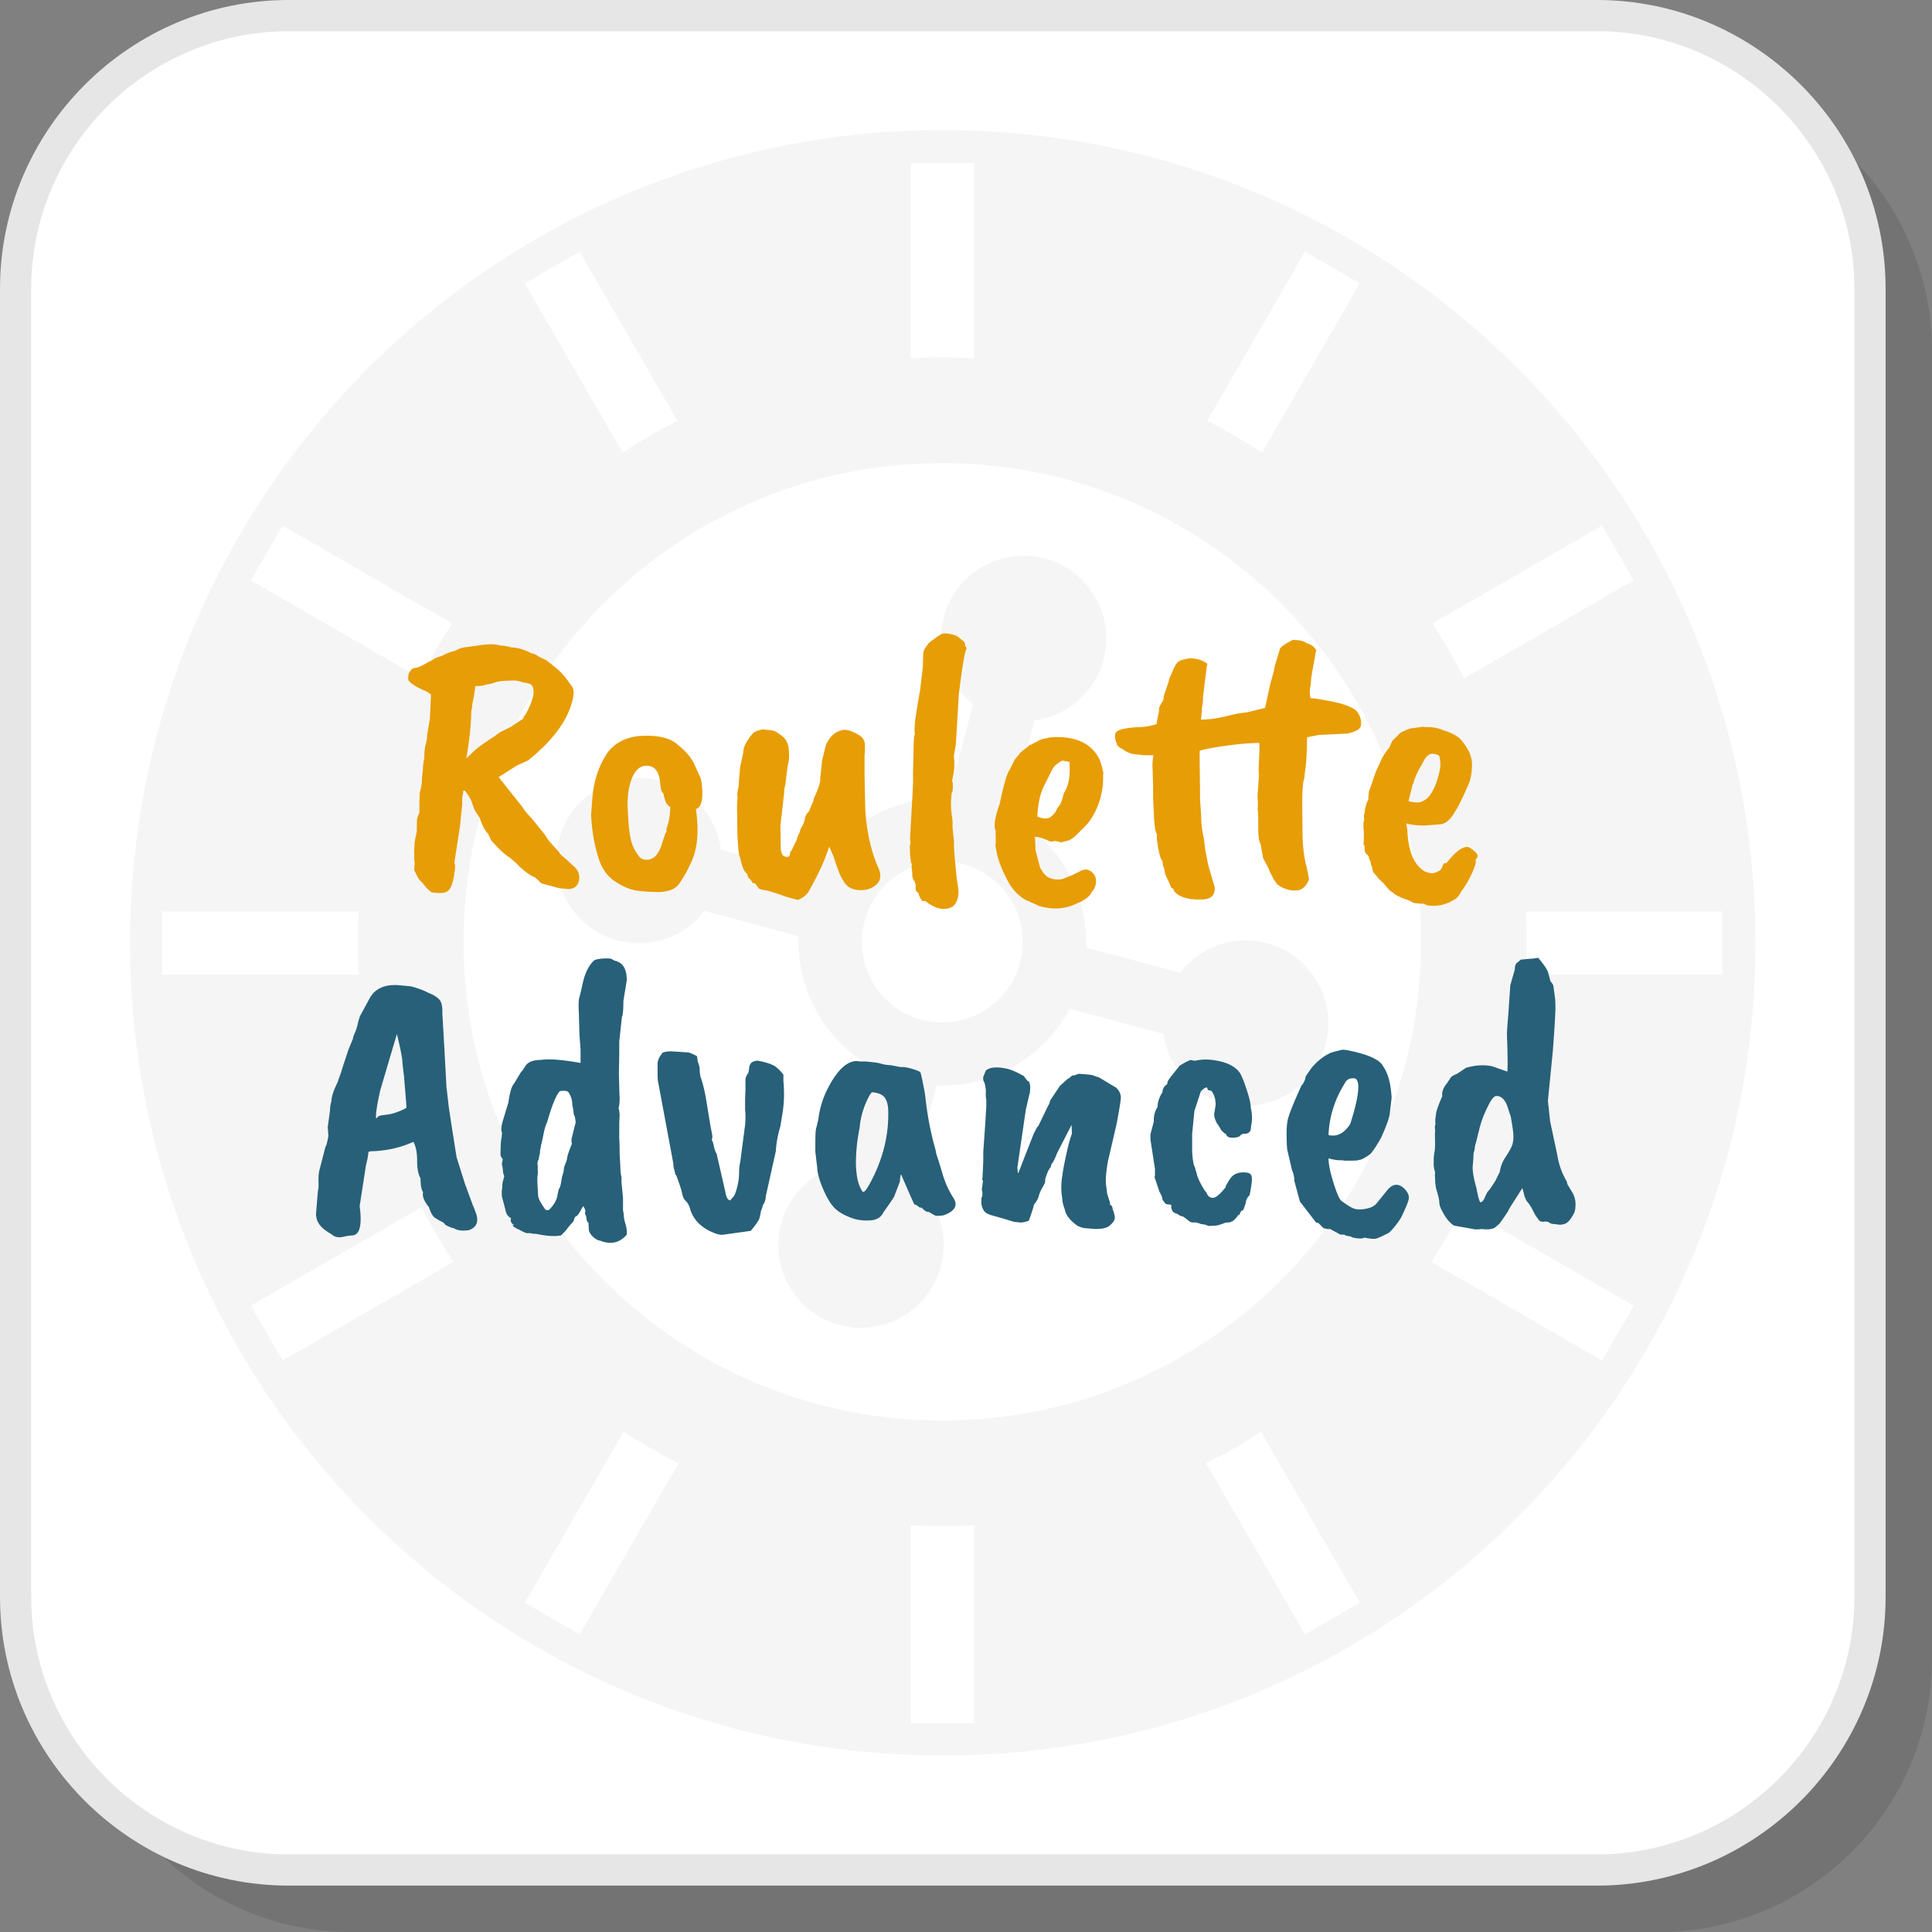 <?xml version="1.0" encoding="UTF-8"?>
<svg xmlns="http://www.w3.org/2000/svg" width="200" height="200" viewBox="0 0 90.357 90.357" shape-rendering="geometricPrecision" image-rendering="optimizeQuality" fill-rule="evenodd" xmlns:v="https://vecta.io/nano"><rect x="0" y="0" width="90.357" height="90.357" fill="#808080" stroke="none"/><path d="M16.401 90.357h61.183c7.025 0 12.773-5.748 12.773-12.773V16.401c0-7.025-5.748-12.773-12.773-12.773H16.401c-7.025 0-12.773 5.748-12.773 12.773v61.183c0 7.025 5.748 12.773 12.773 12.773z" fill-opacity=".102"/><path d="M13.502 87.458h61.183c7.025 0 12.772-5.748 12.772-12.773V13.502C87.457 6.477 81.71.729 74.685.729H13.502C6.477.729.729 6.477.729 13.502v61.183c0 7.025 5.748 12.773 12.773 12.773z" fill="#fff"/><path d="M59.904 28.215c-4.052-4.051-9.65-6.557-15.833-6.557a22.32 22.32 0 0 0-15.832 6.557c-4.052 4.051-6.558 9.649-6.558 15.832s2.506 11.782 6.558 15.833a22.32 22.32 0 0 0 15.832 6.557c6.183 0 11.781-2.506 15.833-6.557a22.32 22.32 0 0 0 6.557-15.833 22.32 22.32 0 0 0-6.557-15.832zM47.2 38.094a6.73 6.73 0 0 1 2.69 2.59l.004.006c.624 1.083.948 2.336.898 3.624l4.4 1.179c.924-1.201 2.511-1.794 4.066-1.378 2.062.553 3.285 2.672 2.733 4.734s-2.672 3.286-4.734 2.733c-1.554-.417-2.633-1.724-2.832-3.226l-4.4-1.179c-.601 1.141-1.509 2.064-2.59 2.689l-.007.004a6.72 6.72 0 0 1-3.623.898l-1.179 4.4c1.201.924 1.794 2.511 1.378 4.066-.553 2.062-2.672 3.286-4.734 2.733s-3.286-2.671-2.734-4.733a3.87 3.87 0 0 1 3.226-2.833l1.18-4.4a6.72 6.72 0 0 1-2.689-2.59l-.004-.006c-.624-1.082-.949-2.336-.898-3.624l-4.401-1.179c-.924 1.201-2.511 1.794-4.065 1.378-2.062-.553-3.286-2.672-2.734-4.734s2.672-3.286 4.734-2.733c1.555.417 2.633 1.724 2.833 3.226l4.4 1.179c.6-1.141 1.508-2.064 2.589-2.689l.007-.004c1.082-.624 2.335-.949 3.624-.898l1.178-4.401c-1.201-.923-1.794-2.51-1.377-4.065.552-2.062 2.672-3.286 4.734-2.733s3.285 2.671 2.733 4.733c-.417 1.555-1.724 2.633-3.226 2.833l-1.18 4.4zm.131 4.067c-.479-.828-1.279-1.477-2.286-1.747a3.75 3.75 0 0 0-2.853.37l-.007.004a3.74 3.74 0 0 0-1.747 2.286c-.27 1.007-.109 2.025.37 2.853l.004.007a3.75 3.75 0 0 0 5.139 1.377l.006-.004c.829-.478 1.478-1.278 1.748-2.286s.108-2.025-.37-2.853l-.004-.007zm-4.742-25.403V7.621h2.964v9.137c-.492-.026-.986-.04-1.482-.04s-.99.014-1.482.04zm0 63.831l.001-9.252a28.04 28.04 0 0 0 1.481.04c.496 0 .99-.014 1.482-.04v9.251l-2.964.001zm13.872-60.907l4.569-7.914 2.566 1.482-4.572 7.918c-.829-.542-1.684-1.039-2.563-1.486zM24.546 74.959l4.62-8.001a27.31 27.31 0 0 0 2.567 1.481l-4.62 8.002-2.567-1.482zm42.448-45.8l7.932-4.579 1.482 2.566-7.936 4.582c-.445-.881-.938-1.738-1.478-2.569zm-55.26 31.904l7.981-4.607c.448.879.945 1.734 1.489 2.563l-7.988 4.611-1.482-2.567zm59.63-18.44h9.191v2.964l-9.198-.001c.028-.51.044-1.024.044-1.539 0-.476-.013-.951-.037-1.424zm-63.777 0h9.192c-.024.473-.037.948-.037 1.424a28.16 28.16 0 0 0 .043 1.54H7.588l-.001-2.964zm60.84 13.833l7.98 4.607-1.482 2.567-7.986-4.611c.543-.829 1.04-1.685 1.488-2.563zM13.217 24.58l7.932 4.579c-.54.831-1.034 1.688-1.479 2.569l-7.935-4.582 1.482-2.566zm45.76 42.378l4.619 8.001-2.566 1.482-4.62-8.002a27.31 27.31 0 0 0 2.567-1.481zm-31.864-55.19l4.569 7.914c-.879.448-1.736.944-2.564 1.486l-4.572-7.918 2.567-1.482zm16.98-5.682c20.991 0 38.008 17.016 38.008 38.007S65.084 82.102 44.093 82.102 6.085 65.085 6.085 44.093 23.102 6.086 44.093 6.086z" fill="#f5f5f5"/><g fill-rule="nonzero"><path d="M13.502 86.728h61.183c3.311 0 6.322-1.355 8.505-3.538s3.538-5.194 3.538-8.505V13.502c0-3.311-1.355-6.322-3.538-8.505s-5.194-3.538-8.505-3.538H13.502c-3.311 0-6.322 1.355-8.505 3.538s-3.538 5.194-3.538 8.505v61.183c0 3.311 1.355 6.322 3.538 8.505s5.194 3.538 8.505 3.538zm61.183 1.459H13.502c-3.714 0-7.09-1.519-9.537-3.965S0 78.399 0 74.685V13.502c0-3.714 1.519-7.09 3.965-9.537S9.788 0 13.502 0h61.183c3.714 0 7.09 1.519 9.537 3.965s3.965 5.823 3.965 9.537v61.183c0 3.714-1.519 7.09-3.965 9.537s-5.823 3.965-9.537 3.965z" fill="#e6e6e6"/><path d="M22.039 33.268c0 .551-.076 1.283-.228 2.196a5.55 5.55 0 0 0 .316-.298c.164-.164.492-.404.984-.721l.263-.193.527-.263.58-.387c-.023-.023.006-.082.088-.176.223-.386.351-.726.387-1.019 0-.152-.024-.266-.071-.342s-.193-.126-.439-.15c-.023-.023-.135-.052-.334-.087-.48 0-.799.029-.957.087s-.278.088-.36.088l-.264.071-.299.017-.07.475c0 .011-.023.128-.07.351a1.7 1.7 0 0 1-.053.351zm2.987 7.766c-.176-.058-.422-.228-.738-.51-.059-.082-.211-.222-.457-.421-.234-.141-.527-.416-.878-.826 0-.012-.041-.105-.123-.281-.141-.129-.276-.387-.404-.773a.48.48 0 0 1-.053-.07l-.114-.167c-.053-.076-.109-.208-.167-.396s-.176-.392-.351-.615h-.071a1.19 1.19 0 0 1-.053.299v.352l-.105 1.019-.263 1.704c.046.093.046.252 0 .474 0 .094-.03.246-.088.457s-.147.351-.264.422-.345.082-.685.035c-.117-.047-.281-.211-.492-.492-.082-.035-.199-.223-.351-.562.023-.211.029-.343.017-.396a.94.94 0 0 1-.017-.202c0-.082.005-.135.017-.158-.023.023-.023-.094 0-.351v-.123c0-.047.035-.234.106-.562l.008-.519c.006-.099.044-.219.115-.36v-.474l.017-.475c.07-.21.106-.456.106-.738a3.52 3.52 0 0 0 .044-.412c.005-.135.026-.285.061-.449 0-.257.018-.453.053-.588l.061-.281.027-.255.123-.755.052-1.107-.211-.141c-.374-.152-.638-.304-.79-.457-.059-.035-.079-.125-.062-.272s.097-.266.237-.36c.164 0 .405-.1.721-.299.035 0 .14-.058.316-.176l.316-.105c.035-.035.182-.099.44-.193.058 0 .152-.032.281-.097s.263-.102.404-.114l.711-.097c.358-.052.659-.044.905.027.152 0 .316.029.492.088.281 0 .598.093.949.281.082 0 .199.052.351.158l.334.158.439.351c.246.199.469.451.668.756.141.14.193.322.158.544-.164 1.019-.873 2.033-2.126 3.04l-.509.228-.861.545 1.142 1.441c.035.082.17.246.404.492l.597.737.211.317.474.527c.035.082.135.181.299.299l.299.281c.269.211.381.451.334.72s-.211.41-.492.422l-.422-.036-.843-.228-.299-.281zm5.833-4.568c-.082-.469-.31-.685-.685-.65-.211.012-.393.152-.545.421-.211.41-.301.941-.272 1.591s.076 1.118.14 1.405a1.86 1.86 0 0 0 .343.747.42.42 0 0 0 .422.228c.328 0 .568-.275.72-.825l.141-.422c.058-.059.07-.117.035-.176.117-.293.181-.638.193-1.037-.117-.082-.187-.158-.211-.228-.07-.199-.105-.334-.105-.404-.082-.059-.129-.17-.141-.334l-.035-.316zm-3.215 1.652l.07-.897c.082-.808.328-1.499.738-2.073.398-.48.961-.726 1.687-.738h.105c.68 0 1.171.147 1.476.44.328.257.571.538.729.843l.307.668c.047.14.077.345.088.614.024.504-.076.791-.298.861.164 1.113.064 1.997-.299 2.653-.117.27-.287.563-.51.879-.164.211-.456.328-.878.351-.422 0-.788-.023-1.098-.07s-.653-.196-1.028-.448-.638-.665-.791-1.239c-.164-.55-.263-1.165-.298-1.844zm8.96-3.673c.176.153.273.364.29.633s.012.457-.017.562-.08.469-.15 1.089c-.035.082-.052.194-.052.334l-.176 1.564.017 1.089a.6.6 0 0 0 .071.246c.011.047.064.082.158.106s.158 0 .193-.071c0-.105.035-.187.105-.246 0-.023.077-.187.229-.492 0-.046.02-.111.061-.193a1.19 1.19 0 0 0 .088-.219.81.81 0 0 1 .044-.132c.047-.035.106-.164.176-.387 0-.128.07-.263.211-.404 0-.035.058-.176.175-.422l.035-.158c.211-.445.311-.755.299-.931l.088-.861.176-.702c.164-.375.398-.604.702-.686.141-.058.331-.035.572.071s.392.208.456.307a.53.53 0 0 1 .097.29v.316l-.018.194v.948l.035 1.599c.071 1.054.276 1.956.615 2.706.164.375.094.662-.21.861-.176.117-.381.175-.615.175-.399 0-.674-.152-.826-.456-.082-.118-.158-.276-.228-.475l-.141-.386c-.07-.235-.117-.364-.141-.387l-.14-.334c-.188.598-.51 1.301-.967 2.109-.093.152-.257.281-.491.386a6.98 6.98 0 0 1-.686-.193c-.152-.059-.404-.141-.755-.246-.234-.024-.369-.062-.404-.114l-.079-.106c-.017-.018-.027-.032-.027-.044-.035-.058-.093-.088-.175-.088a.66.66 0 0 0-.211-.263c0-.012-.018-.07-.053-.176-.129-.082-.234-.328-.316-.738-.059-.058-.103-.436-.132-1.133l-.018-1.309.027-.439c-.023-.047-.018-.152.017-.316s.047-.276.036-.334l.07-.738.14-.633c0-.175.059-.357.176-.544s.199-.299.246-.334c.047-.094.211-.17.492-.228.059.011.135.02.229.026a1.9 1.9 0 0 1 .263.035c.082.018.228.108.439.272zm6.431-2.196l.123-1.036.017-.545c0-.152.03-.269.088-.351l.176-.246c.316-.246.521-.387.615-.422s.231-.032.413.009.289.079.325.114l.193.158c.105.059.158.152.158.281.058.071.076.123.053.158-.071.082-.188.773-.352 2.074l-.14 2.389-.088.474c0 .153.006.24.017.264v.316c-.023.234-.046.381-.07.439 0 .059-.011.123-.035.194.024.023.035.114.035.272s-.017.255-.053.29c-.023.187-.035.366-.035.536s.015.345.044.527a2.43 2.43 0 0 1 .027.536l.07.667v.264l.035.509.088.914.07.474a1.14 1.14 0 0 1-.044.58c-.064.188-.161.305-.29.352-.363.152-.761.052-1.194-.299h-.141c-.082-.094-.146-.223-.193-.387-.094-.047-.135-.129-.123-.246a.49.49 0 0 0-.071-.316c-.058-.094-.087-.176-.087-.246a2.11 2.11 0 0 0-.035-.404l.017-.14c-.035-.036-.053-.088-.053-.159l-.035-.316v-.14l-.009-.194c-.005-.035.009-.093.044-.175-.035-.047-.041-.217-.017-.51l.105-1.862.018-.422v-.509l.026-1.072c.006-.434.026-.668.062-.703l-.018-.158c0-.281.044-.665.132-1.151l.132-.782zm6.992 3.778v-.194c0-.128-.005-.193-.017-.193l-.106-.035c-.082 0-.146-.012-.193-.035a.43.43 0 0 0-.193.105c-.152.094-.258.205-.316.334l-.387.773c-.176.363-.275.832-.299 1.406.305.129.527.123.668-.018.082-.07.152-.152.211-.246.023-.082.07-.161.14-.237s.141-.267.211-.571c.188-.293.281-.656.281-1.089zm1.564.246v.193a3.52 3.52 0 0 1-.632 1.933c-.059.082-.141.175-.246.281l-.387.386c-.082.082-.187.158-.316.229l-.387.105c-.035-.023-.135-.047-.299-.07-.128.047-.239.035-.333-.035-.012 0-.074-.024-.185-.071s-.249-.076-.413-.087c.024.187.036.392.036.614l.21.809c.129.246.255.401.378.465a.95.95 0 0 0 .404.106c.146.006.258-.009.334-.044s.208-.088.395-.158l.352-.176c.246-.141.457-.105.632.105.094.106.135.243.123.413s-.082.325-.211.466c-.07.164-.251.316-.544.457-.012 0-.065.023-.158.07-.528.258-1.113.293-1.757.105l-.334-.158c-.035 0-.07-.017-.106-.052-.14-.036-.292-.124-.456-.264a2.03 2.03 0 0 1-.343-.352l-.132-.193a2.88 2.88 0 0 1-.123-.228c-.199-.375-.345-.732-.439-1.072l-.105-.509c.023-.047.029-.182.017-.404v-.282c-.105-.187-.041-.615.193-1.282.188-.89.34-1.412.457-1.564l.229-.457c0-.011.07-.099.211-.263.023-.059.158-.176.403-.352.047-.07.118-.111.211-.123a.61.61 0 0 1 .229-.123c.094-.082.234-.134.422-.158.175-.058.445-.076.808-.052.831.07 1.399.421 1.704 1.054l.123.386c0 .059.017.129.053.211-.012.023-.018.07-.018.141zm9.698-3.62c.106 0 .369.039.791.115s.738.158.949.246.345.164.404.228a1.1 1.1 0 0 1 .175.29c.071.234.068.404-.008.509s-.267.194-.571.264l-1.371.07-.527.106-.017.72-.018.228v.141l-.105.878c-.059.117-.088.536-.088 1.257l.017 1.484c.024.551.088 1.007.194 1.371l.105.562c-.129.351-.346.527-.65.527a1.35 1.35 0 0 1-.843-.299l-.229-.334c.024.012.047.036.07.071-.128-.199-.205-.352-.228-.457l-.263-.492-.123-.685c-.059-.059-.094-.252-.106-.58v-.509c0-.27-.012-.452-.035-.545.023-.024.023-.235 0-.633l.035-.421c0-.047.012-.223.035-.528-.011-.011-.017-.117-.017-.316l.035-.773v-.404a11.72 11.72 0 0 0-1.212.088c-.762.094-1.289.187-1.582.281v.439l.018 1.441v.404l.053.738c0 .375.041.726.123 1.054l.07.562.14.721.299 1.019c.012.199-.035.345-.14.439s-.287.141-.545.141c-.621 0-1.031-.141-1.23-.422 0-.07-.035-.111-.105-.123a.43.43 0 0 1-.053-.105 3.2 3.2 0 0 0-.158-.352c-.082-.164-.123-.31-.123-.439-.047-.07-.076-.188-.088-.352-.105-.117-.193-.468-.264-1.054v-.228c-.058-.059-.102-.302-.131-.729l-.044-.958v-.58l-.018-.562v-.123c-.023-.222-.011-.462.035-.72h-.158c-.269 0-.445-.012-.527-.035-.281 0-.521-.076-.72-.229-.199-.105-.299-.187-.299-.246-.129-.316-.126-.521.009-.615s.454-.158.957-.193a2.78 2.78 0 0 0 .879-.14l.105-.536c.012-.041.018-.12.018-.237l.158-.299c.035 0 .053-.07.053-.211l.246-.738c0-.058.046-.181.14-.369.094-.246.182-.41.264-.492.082-.093.275-.158.579-.193.34 0 .615.088.826.264-.011.011-.023.041-.035.087l-.176 1.459v.123l-.017.158a.68.68 0 0 1-.035.211v.123l-.018.14a1.12 1.12 0 0 1-.035.299c.363 0 .755-.053 1.177-.158s.738-.164.949-.176l.878-.211.229-1.054.193-.703c0-.082.041-.246.123-.492l.158-.527c.059-.093.234-.216.527-.369.024-.035.12-.044.29-.026a1.01 1.01 0 0 1 .448.149c.199.059.34.164.422.317l-.229 1.282v.018l-.017.228a1.52 1.52 0 0 1-.035.246v.018c-.024.105-.018.257.017.456zm6.044 3.374c.047-.176.041-.399-.017-.668-.082-.07-.194-.105-.334-.105-.176 0-.334.164-.474.492-.188.281-.328.591-.422.931h-.018l-.193.79c.187.047.34.068.457.062s.252-.067.404-.185c.269-.257.468-.697.597-1.317zm-.052 2.53l-.651.052c-.363 0-.65-.035-.86-.105l.052.334c.035.972.305 1.61.808 1.915.141.059.258.088.352.088s.217-.047.369-.141c.047-.047.088-.111.123-.193.011-.105.07-.152.175-.141.481-.609.844-.849 1.09-.72.246.164.369.293.369.386 0 .047-.03.1-.088.159v.105c0 .117-.073.328-.22.633a4.3 4.3 0 0 1-.465.773c-.082.175-.188.298-.316.369a1.82 1.82 0 0 1-1.195.281c-.094-.012-.158-.035-.194-.071-.093-.023-.164-.029-.21-.017l-.141-.018c-.105 0-.193-.023-.263-.07-.118-.07-.2-.105-.246-.105-.305-.118-.489-.205-.554-.264s-.12-.1-.167-.123-.158-.146-.334-.369l-.263-.246a1.25 1.25 0 0 0-.185-.228c-.052-.047-.085-.153-.096-.317-.047-.058-.071-.134-.071-.228l-.07-.14c0-.082-.035-.147-.105-.194-.071-.07-.106-.158-.106-.263v-.141c-.047-.023-.058-.093-.035-.211v-.456l-.017-.159v-.123c-.012-.046 0-.146.035-.298l-.018-.158c.012-.012.03-.106.053-.281.047-.246.099-.399.158-.457v-.159a.44.44 0 0 0 .018-.14.49.49 0 0 1 .044-.193c.029-.07.12-.334.272-.791l.281-.615c.082-.175.211-.369.387-.58.011-.058.058-.164.14-.316l.228-.211c.071-.105.176-.181.317-.228.164-.082.287-.123.369-.123l.492-.07.123.017h.228c.258.024.469.076.633.158.351.106.609.241.773.404.363.41.544.803.544 1.178s-.058.697-.176.966c-.292.668-.503 1.089-.632 1.265-.211.387-.463.58-.755.58z" fill="#e79d06"/><path d="M17.7 52.207c.023-.023.161-.049.413-.079s.547-.131.887-.307c.012 0 .006-.141-.018-.422l-.087-1.054-.071-.597c0-.223-.088-.686-.263-1.388l-.773 2.617c-.164.727-.229 1.172-.194 1.336l.106-.106zm-2.372.51l.105-.773a1.54 1.54 0 0 1 .071-.457c0-.199.099-.498.298-.896 0-.023.053-.176.158-.457 0-.023.112-.369.334-1.037l.211-.509c0-.047.029-.138.088-.272a2.19 2.19 0 0 0 .132-.404 2.99 2.99 0 0 1 .114-.396l.439-.808c.246-.468.703-.679 1.371-.632l.562.052c.351.094.621.194.808.299.269.105.451.22.545.343s.134.325.123.606l.105 1.827.088 1.634.088.755c0 .071.129.914.386 2.53l.387 1.23.377 1.028c.018.029.068.155.15.378.129.386.017.644-.334.773-.316.047-.551.017-.703-.088-.058 0-.193-.053-.404-.158-.023-.059-.091-.114-.202-.167s-.184-.097-.219-.132c-.129-.035-.246-.217-.352-.545-.035-.023-.1-.117-.193-.281-.082-.164-.106-.298-.071-.404-.082-.105-.122-.322-.122-.65-.106-.175-.159-.451-.159-.825s-.058-.668-.175-.879c-.598.269-1.236.416-1.915.439-.129 0-.194.024-.194.07 0 .106-.035.293-.105.563l-.299 1.932c.117.867.012 1.324-.316 1.371a2.52 2.52 0 0 0-.466.07c-.216.047-.395.006-.535-.123-.27-.152-.46-.307-.571-.465s-.161-.337-.15-.536l.088-1.055c.023-.023.032-.155.026-.395s.009-.424.044-.553l.281-1.09c.036-.023.082-.199.141-.527-.012-.023-.017-.082-.017-.175l-.018-.211zm11.596-.229l-.036-.263c-.035-.047-.055-.108-.061-.185a3.09 3.09 0 0 0-.061-.36 1.01 1.01 0 0 0-.159-.562c-.035-.094-.175-.123-.421-.088-.164.164-.357.627-.58 1.388 0 .012-.018.059-.053.141-.047.105-.094.278-.14.518l-.088.413a.6.6 0 0 0-.035.193c-.024.047-.035.123-.035.228l-.071.334c-.047.071-.058.158-.035.264v.246c.012.035.006.135-.017.299v.246l.035.597c0 .141.117.369.351.685.094.023.152.018.176-.017.234-.235.363-.475.386-.721l.053-.228c.059-.059.105-.234.141-.527l.087-.299a.9.9 0 0 1 .071-.334c.047-.117.076-.205.088-.263 0-.094.076-.328.228-.703-.012-.035-.018-.07-.018-.106v-.122l.194-.774zm2.231-5.674c0 .409-.023.661-.07.755l-.123 1.142v.597l-.018.896.027.993a2.11 2.11 0 0 1-.044.659c.023.023.035.064.035.123l.017.14-.017.405v.738c.011.128.017.351.017.667l.035.65a2.35 2.35 0 0 0 .053.492v.229l.07.72v.597c.024.082.036.161.036.237a1.61 1.61 0 0 0 .079.387c.052.182.073.348.061.501-.328.386-.744.48-1.247.281-.106-.012-.214-.071-.325-.176s-.179-.211-.202-.316l-.018-.352c-.059-.011-.094-.111-.105-.298-.047-.07-.065-.129-.053-.176.035-.058.006-.158-.088-.299l-.193.334c-.059.094-.123.153-.194.176l-.07.211a4.35 4.35 0 0 0-.369.439l-.211.211c-.281.058-.667.035-1.159-.071-.117 0-.211-.011-.281-.035h-.123c-.024.024-.153-.029-.387-.158-.199-.082-.304-.158-.316-.228l.105.018c-.164-.071-.222-.182-.175-.334-.141-.059-.229-.188-.264-.387l-.158-.597c-.023-.153-.017-.317.018-.492-.024-.047.005-.205.087-.475l-.052-.158-.035-.316c-.035-.047-.03-.152.017-.316l-.105-.176c0-.468.017-.755.053-.861l.017-.228c-.059-.094-.041-.293.053-.598l.246-.808a3.66 3.66 0 0 1 .052-.316c.059-.293.129-.48.211-.562l.316-.527c.059-.059.124-.147.194-.264.117-.211.363-.316.738-.316.386-.059 1.007-.012 1.862.14v-.615l-.053-.737-.026-.967c-.018-.293-.015-.527.009-.702.012-.012.07-.252.175-.721s.282-.82.528-1.054c.082-.047.231-.076.448-.088s.348 0 .395.035a.59.59 0 0 0 .193.088c.328.094.492.393.492.896l-.158.967zm2.214 2.354l.808.053c.058 0 .199.058.422.175l.035.264a.84.84 0 0 1 .087.334c0 .093.012.21.036.351.117.316.213.72.29 1.212l.166 1.019.088.457c.024.117.018.211-.017.281.035.035.07.135.105.299s.076.275.123.334l.422 1.845c.035.21.105.328.211.351l.158-.176c.058-.07.117-.222.175-.457a2.67 2.67 0 0 0 .088-.65c0-.199.018-.369.053-.509l.228-1.74a3.61 3.61 0 0 0 0-.72v-.51l.018-.421v-.457c0-.105.047-.217.141-.334l.035-.246c.023-.199.152-.304.386-.316.352.059.627.146.826.264.14.105.269.234.386.386v.299c.047.515.036 1.001-.035 1.458l-.105.65c-.129.445-.199.832-.211 1.16l-.474 2.126a.7.7 0 0 1-.141.421c0 .035-.029.129-.088.281-.035.258-.088.422-.158.492 0 .012-.047.079-.14.202l-.176.22-1.326.184c-.135.006-.326-.049-.572-.166-.48-.235-.79-.574-.931-1.019-.035-.153-.099-.279-.193-.378a.6.6 0 0 1-.167-.29l-.061-.255-.071-.22-.175-.491c0 .046-.006.052-.018.017s-.021-.067-.026-.096a2.94 2.94 0 0 0-.044-.167c-.024-.082-.035-.17-.035-.264l-.721-3.865c-.011-.082-.017-.211-.017-.387v-.404c0-.164.07-.328.211-.492h-.018c.035-.058.176-.094.422-.105zm10.172 2.741c-.011-.258-.07-.454-.175-.589s-.299-.214-.58-.237c-.082.058-.19.255-.325.588a3.75 3.75 0 0 0-.255 1.063 8.27 8.27 0 0 0-.176 1.687c.012.574.106.996.282 1.265.023.047.046.064.07.053.058 0 .152-.117.281-.352.621-1.124.914-2.284.878-3.478zm.545 3.355l-.263.686c0 .023-.17.275-.51.755-.106.223-.302.346-.589.369s-.565-.006-.834-.088c-.363-.129-.639-.281-.826-.457s-.372-.471-.553-.887-.279-.758-.29-1.028l-.088-.738v-.421c0-.422.017-.668.053-.738l.087-.369c.059-.492.2-.961.422-1.406.434-.855.879-1.294 1.335-1.317h.088c.024.011.059.017.106.017h.228c.41.035.662.07.755.106a1.85 1.85 0 0 0 .457.07l.457.088c.141-.012.325.017.554.088s.351.123.369.158.049.164.096.386l.097.483.044.308a14.42 14.42 0 0 0 .456 2.389 1.1 1.1 0 0 1 .036.158c.011.071.052.208.123.413l.158.519c.035.14.099.328.193.562.07.176.176.38.316.615.258.363.123.644-.404.843-.07.023-.193.035-.369.035-.035 0-.146-.058-.334-.176-.117 0-.228-.064-.333-.193l-.141-.035c-.082-.082-.152-.123-.211-.123-.023-.023-.234-.498-.632-1.423-.035.129-.053.246-.053.351zm5.534-.386l.334-.861.387-.984.158-.299c-2.378 2.812-2.354 2.782.07-.088l.457-.948c.035-.035.064-.111.088-.229l.456-.685.352-.316c.07-.035.146-.094.228-.176.024.024.118 0 .282-.07.105 0 .316.018.632.053l.351.123.791.474c.164.164.234.34.211.527-.012.141-.076.527-.193 1.16l-.405 1.739c-.093.527-.122.908-.087 1.142l.052.404.097.299c.041.129.05.199.026.211.082.011.123.07.123.175.094.246.126.413.097.501s-.106.185-.229.29-.342.158-.658.158l-.448-.035c-.112 0-.249-.041-.413-.123-.34-.246-.533-.498-.58-.755-.059-.164-.094-.287-.105-.369l-.018-.176c-.059-.352-.053-.715.018-1.089.011-.141.064-.428.158-.861.093-.445.187-.797.281-1.054l-.018-.405-.685 1.336a2.48 2.48 0 0 1-.193.421c-.059.059-.088.129-.088.211-.094.094-.182.281-.264.562a.65.65 0 0 1-.017.176 2.29 2.29 0 0 1-.132.255 1.52 1.52 0 0 0-.158.378c-.029.117-.103.246-.22.386 0 .047-.076.287-.228.721-.012.046-.135.087-.369.122l-.334-.035-.58-.175-.5-.141c-.03 0-.056-.012-.08-.035-.199-.047-.322-.211-.368-.492v-.281c.058-.07.064-.205.017-.404a3.57 3.57 0 0 0 .053-.404c-.035-.024-.041-.065-.018-.123l.035-.791v-.422l.088-1.247.053-.861v-.351c-.024-.059-.029-.194-.018-.404-.023-.223-.052-.361-.088-.413s-.046-.132-.035-.238l.123-.298c.188-.152.504-.182.949-.088.199.035.474.152.826.351a4.38 4.38 0 0 0 .175.229c.071 0 .112.099.124.298l-.018.264c-.012.012-.076.281-.193.808l-.387 2.653c0 .141.012.24.035.299zm6.747-3.795c0-.152.076-.281.228-.387v-.035c0-.082.091-.228.273-.439l.307-.387c.258-.152.428-.24.51-.263a.99.99 0 0 0 .193.035h.035c.34-.082.729-.07 1.168.035s.747.293.923.562c.094.176.187.41.281.703.141.41.211.709.211.896.07.305.076.586.017.843l-.017.176c0 .047-.03.094-.088.141s-.126.067-.202.061-.143.024-.202.088-.179.097-.36.097-.279-.053-.29-.158c-.035-.012-.091-.053-.167-.123s-.114-.123-.114-.158l-.088-.124c0-.023-.024-.058-.07-.105-.106-.211-.147-.375-.123-.492.058-.304.076-.468.052-.492 0-.176-.058-.351-.175-.527-.012-.012-.033-.02-.062-.026l-.114-.027c-.023-.081-.047-.123-.07-.123-.082.024-.17.088-.264.194l-.299.913-.105 1.072v.808c.023.422.07.68.141.773 0 .047.023.129.07.246.012.152.135.422.369.808l.088.106c.058.164.158.246.298.246s.34-.164.598-.492c-.012-.035.064-.176.228-.422.164-.222.422-.31.773-.263.152.023.228.111.228.263.012.106-.023.369-.105.791-.117.117-.176.234-.176.351l-.122.352c-.036 0-.071.017-.106.052l-.088.176c-.047 0-.076.023-.088.07-.128.153-.216.229-.263.229-.035.035-.129.052-.281.052-.223.094-.387.141-.492.141l-.299.018-.193-.071-.158-.017c-.141-.059-.249-.085-.325-.079s-.132 0-.167-.018-.082-.05-.141-.096c-.14-.118-.231-.176-.272-.176s-.109-.035-.202-.106c-.094-.023-.17-.064-.229-.123l-.07-.175c.024-.082.012-.129-.035-.141-.152 0-.24-.029-.264-.088l-.105-.14c0-.094-.047-.217-.141-.369l-.21-.633c-.024-.023-.024-.064 0-.123v-.316l-.211-1.37v-.246l.158-.598c-.012-.257.047-.486.176-.685 0-.223.076-.451.228-.685zm9.083-.58c-.023-.059-.102-.082-.237-.07a.37.37 0 0 0-.307.211c-.481.761-.738 1.575-.773 2.442.398.094.738-.082 1.019-.527.363-1.148.462-1.833.298-2.056zm-1.37 6.975l-.176-.035-.246-.246c-.07 0-.123-.029-.158-.088l-.703-.913-.263-.967c0-.187-.035-.351-.105-.492l-.211-.904c-.024-.077-.038-.29-.044-.642s.009-.609.044-.773c.035-.222.251-.773.65-1.651a.71.71 0 0 0 .193-.422l.281-.404c.258-.305.533-.527.826-.668 0-.023.199-.082.597-.176.082-.011.27.018.562.088.703.164 1.143.369 1.318.615l.053.088c.222.316.351.802.386 1.458l-.087.738c-.024.199-.153.562-.387 1.09-.176.328-.346.591-.51.79-.257.188-.433.281-.527.281-.047.024-.146.036-.298.036h-.404a.9.9 0 0 0-.229-.018c-.117 0-.287-.029-.509-.088 0 .258.073.624.219 1.098s.267.765.361.87c.246.187.439.31.579.369s.328.067.562.026.405-.12.51-.237l.457-.562c.293-.399.591-.434.896-.106.14.153.196.302.167.448s-.149.437-.36.87c-.176.281-.363.515-.563.703-.363.187-.579.281-.65.281-.105.012-.269-.006-.492-.053-.117.059-.316.053-.597-.017 0-.024-.032-.038-.097-.044s-.149-.027-.254-.062l.035-.017h-.211l-.492-.264h-.123zm6.835-3.531a5.4 5.4 0 0 1-.036.562c-.023.222.036.58.176 1.072.059.339.117.556.176.65.082 0 .158-.088.228-.264 0-.011.041-.093.123-.246.035-.011.152-.175.352-.492l.21-.421c.036-.246.118-.466.246-.659s.229-.363.299-.51.1-.342.088-.588c0-.094-.041-.375-.123-.844a7.91 7.91 0 0 1-.132-.395c-.064-.205-.146-.351-.246-.439s-.202-.126-.307-.114-.235.175-.387.492c-.187.374-.322.737-.404 1.089l-.158.632a.91.91 0 0 0-.053.281l-.052.194zm2.213-9.066l.448-.044c.053.006.173-.009.361-.044.246.293.398.51.456.65l.123.457c.094.094.141.181.141.263l.061.448c.018.124.027.29.027.501 0 .305-.041.993-.123 2.065l-.229 2.31.106.966.334 1.564c.07.445.216.855.439 1.23l.035.14.263.44a1.14 1.14 0 0 1 .115.527c-.006.175-.027.298-.062.369-.164.328-.328.503-.492.527-.082.035-.211.035-.386 0-.153 0-.264-.035-.334-.106a.73.73 0 0 1-.141-.017c-.175.035-.287-.006-.333-.123-.071-.071-.15-.196-.238-.378s-.19-.337-.307-.466l-.088-.193-.079-.325c-.006-.006-.015-.032-.026-.079l-.615.966c-.024.082-.176.317-.457.703l-.229.193c-.14.071-.345.088-.614.053-.024.012-.123.018-.299.018l-.984-.176c-.211-.141-.392-.363-.545-.668-.093-.164-.14-.298-.14-.404 0-.117-.053-.345-.158-.685l-.036-.263v-.106l-.017-.246c.023-.047.012-.146-.035-.299l-.018-.158v-.298a2.89 2.89 0 0 1 .053-.404c.012-.153.015-.325.009-.519a2.85 2.85 0 0 1 .008-.413c-.023-.117-.017-.216.018-.298-.023-.082-.018-.223.018-.422 0-.129.099-.422.298-.878-.035-.188.047-.399.246-.633 0-.012.059-.1.176-.264.035-.035.123-.082.264-.14l.421-.281c.445-.129.855-.152 1.23-.07l.703.246c.023-.176.017-.756-.018-1.74 0-.14.021-.448.062-.922l.096-1.379.211-.738c0-.129.024-.223.071-.281l.21-.176z" fill="#276078"/></g></svg>